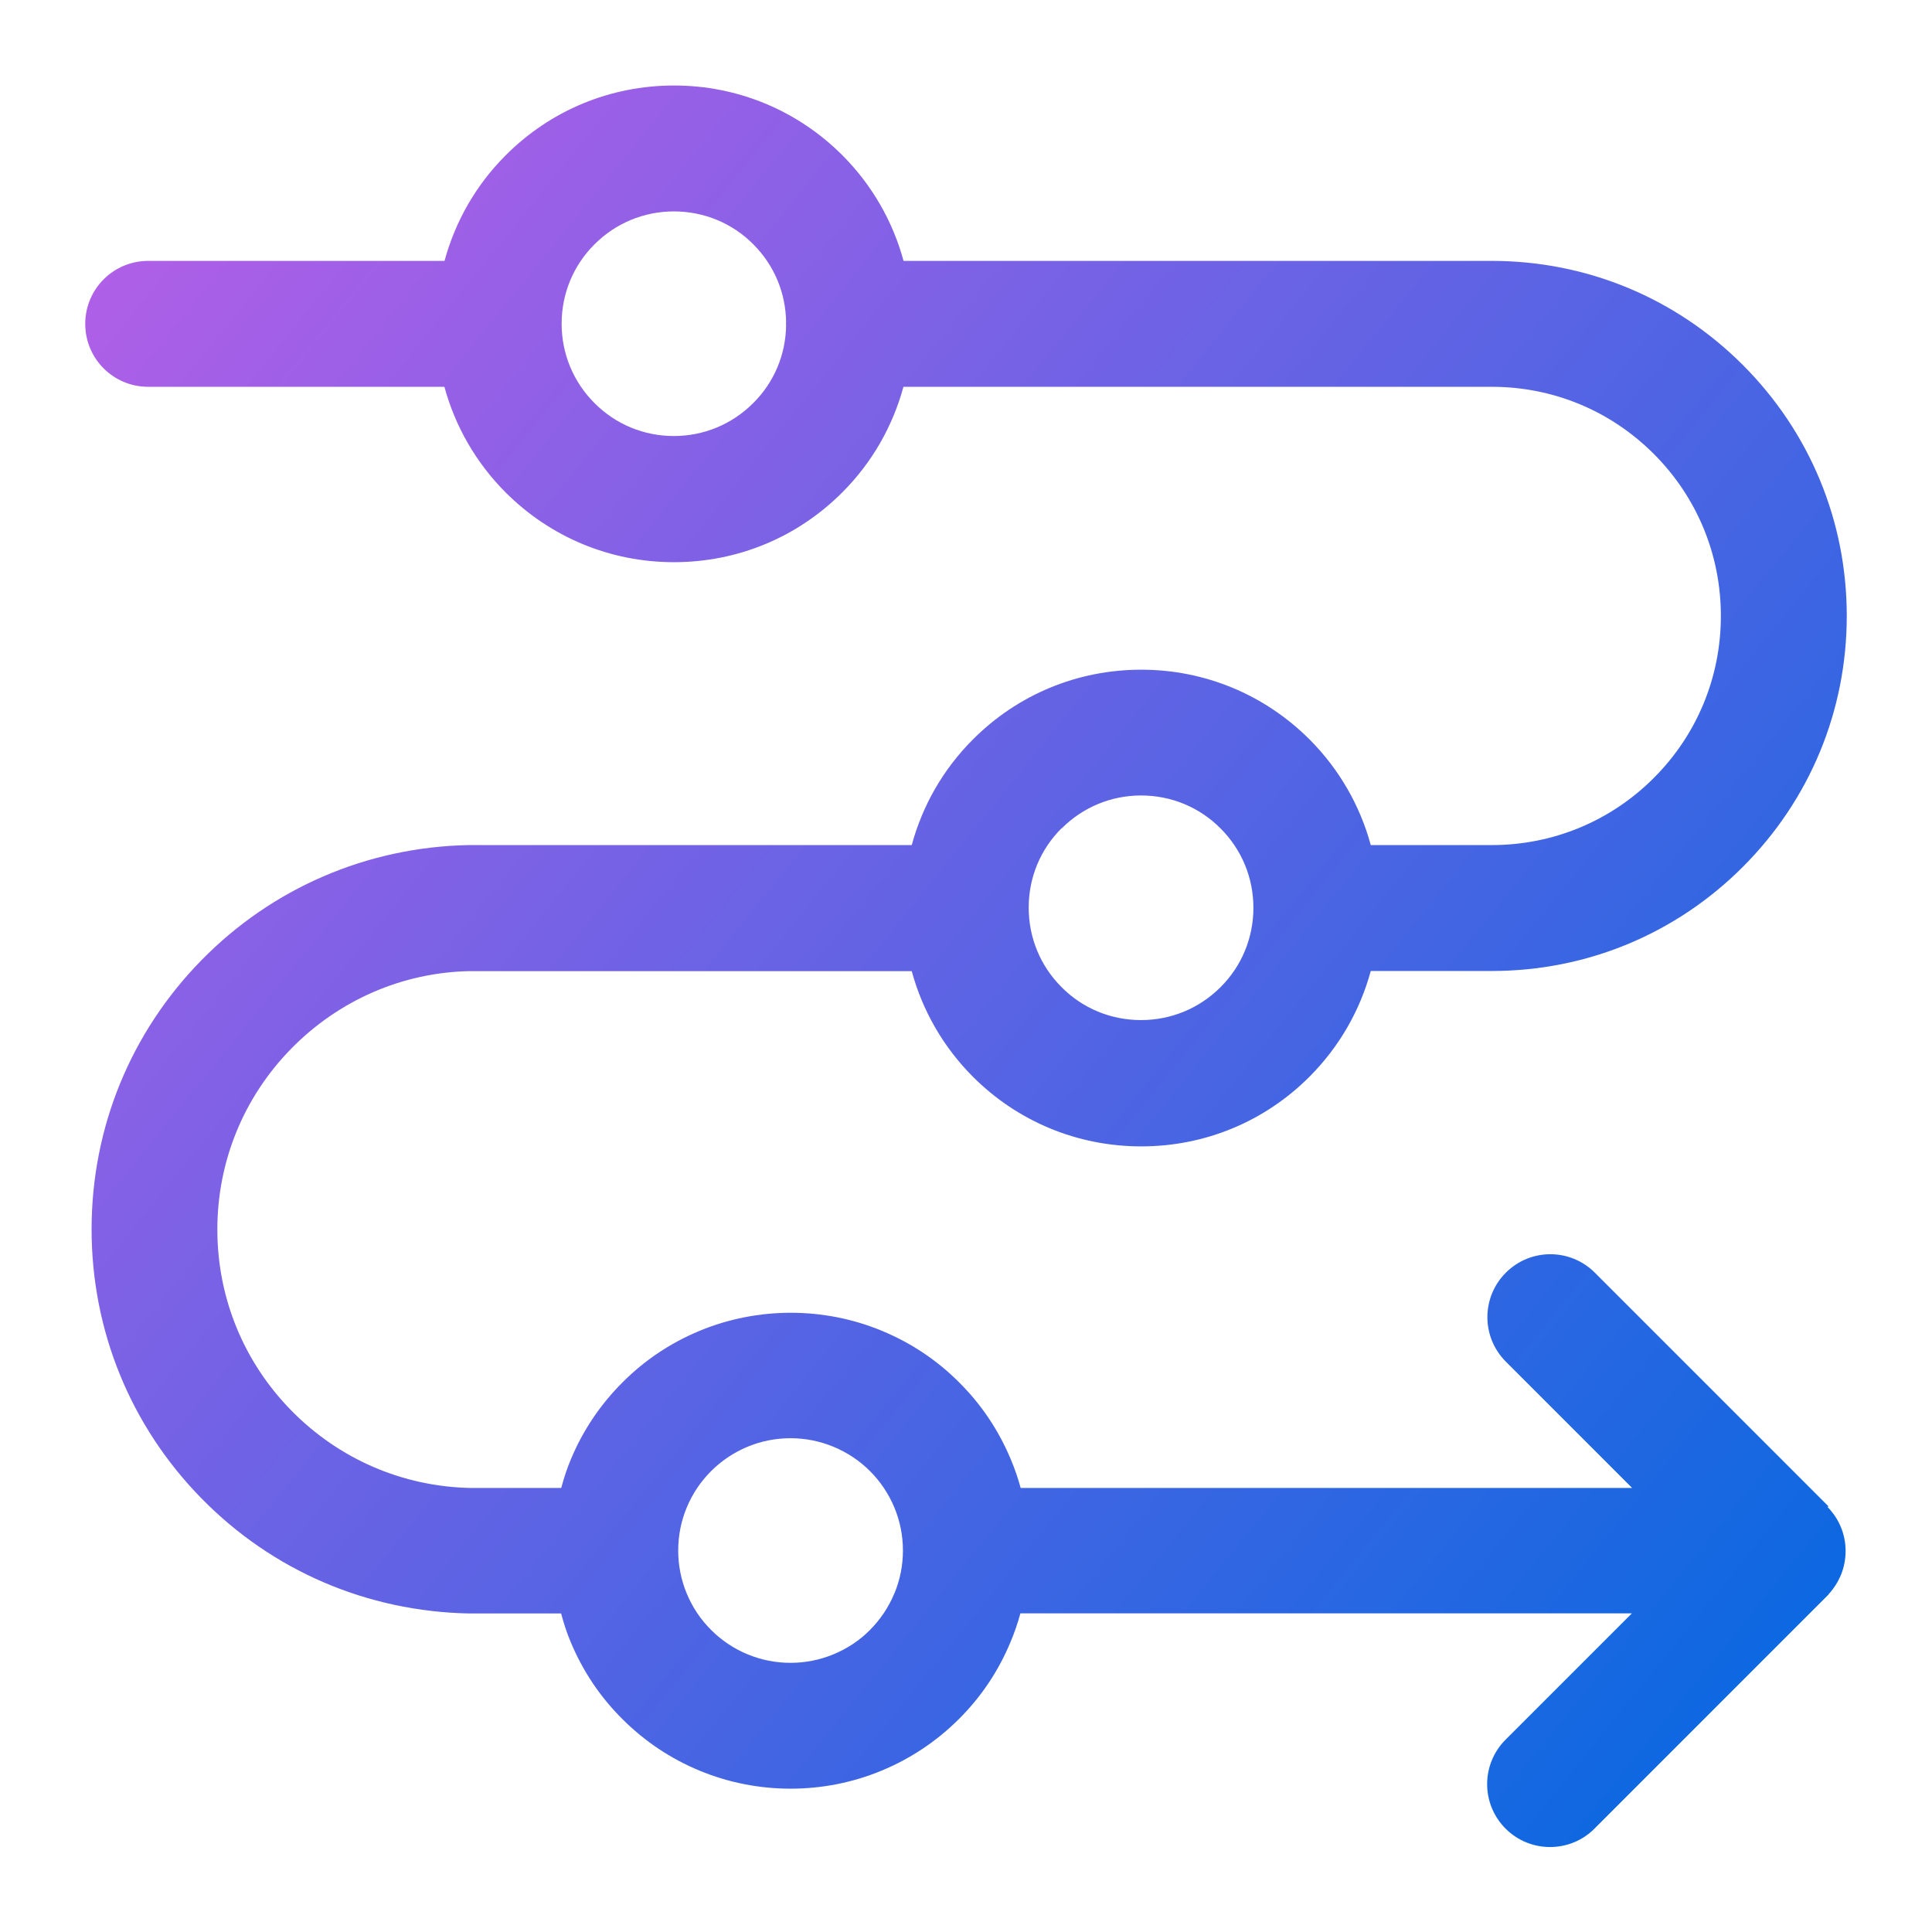 <svg width="136" height="136" viewBox="0 0 136 136" fill="none" xmlns="http://www.w3.org/2000/svg">
<path d="M128.714 106.037L112.266 89.588C110.534 87.856 107.735 87.856 106.002 89.588C104.27 91.32 104.27 94.12 106.002 95.852L114.892 104.743H71.848C71.665 104.068 71.437 103.402 71.164 102.755C70.316 100.712 69.094 98.879 67.526 97.32C65.967 95.752 64.134 94.53 62.083 93.682C57.998 91.986 53.339 91.986 49.245 93.682C47.203 94.53 45.37 95.752 43.811 97.32C42.243 98.889 41.021 100.712 40.173 102.755C39.899 103.402 39.69 104.068 39.507 104.743H33.134C28.347 104.651 23.861 102.709 20.506 99.29C17.151 95.871 15.3 91.348 15.3 86.552C15.3 81.755 17.151 77.233 20.506 73.813C23.861 70.394 28.347 68.452 33.052 68.361H64.18C64.936 71.142 66.395 73.695 68.483 75.792C71.647 78.956 75.859 80.698 80.336 80.698C84.813 80.698 89.025 78.956 92.189 75.783C94.277 73.686 95.736 71.132 96.493 68.351H105.009C111.683 68.351 117.956 65.753 122.679 61.029C127.401 56.306 130 50.033 130 43.358C130 36.684 127.401 30.41 122.679 25.687C117.956 20.963 111.683 18.365 105.009 18.365H63.605C62.849 15.584 61.39 13.03 59.302 10.933C56.138 7.769 51.926 6.019 47.449 6.019C42.972 6.019 38.76 7.76 35.596 10.933C33.499 13.03 32.049 15.584 31.292 18.365H10.431C7.988 18.365 6 20.343 6 22.796C6 25.249 7.979 27.228 10.431 27.228H31.283C32.04 30.009 33.499 32.562 35.587 34.659C38.751 37.823 42.963 39.574 47.44 39.574C51.916 39.574 56.129 37.832 59.293 34.659C61.39 32.562 62.839 30.009 63.596 27.228H105.009C109.321 27.228 113.369 28.905 116.415 31.951C119.46 34.997 121.138 39.054 121.138 43.358C121.138 47.662 119.46 51.72 116.415 54.765C113.369 57.811 109.312 59.488 105.009 59.488H96.493C95.736 56.707 94.277 54.154 92.189 52.057C89.025 48.893 84.813 47.142 80.336 47.142C75.859 47.142 71.647 48.884 68.483 52.057C66.386 54.154 64.936 56.707 64.18 59.488H32.961C25.84 59.634 19.166 62.507 14.178 67.595C9.191 72.683 6.447 79.403 6.447 86.533C6.447 93.664 9.191 100.384 14.178 105.472C19.166 110.56 25.831 113.441 33.043 113.578H39.498C39.681 114.253 39.89 114.919 40.164 115.566C41.012 117.609 42.233 119.441 43.802 121.001C45.37 122.569 47.194 123.791 49.236 124.639C53.321 126.335 57.989 126.335 62.064 124.639C64.107 123.791 65.939 122.569 67.508 121.001C69.076 119.441 70.298 117.609 71.146 115.557C71.419 114.909 71.647 114.244 71.829 113.569H114.874L105.984 122.459C104.252 124.192 104.252 126.991 105.984 128.724C106.85 129.59 107.981 130.019 109.111 130.019C110.242 130.019 111.382 129.59 112.239 128.724L128.678 112.283C128.678 112.283 128.705 112.256 128.724 112.238C128.724 112.238 128.724 112.238 128.724 112.229C128.724 112.229 128.724 112.22 128.733 112.21C129.097 111.809 129.38 111.362 129.581 110.888C129.799 110.359 129.918 109.785 129.918 109.183C129.918 108.581 129.799 108.007 129.581 107.487C129.371 106.977 129.052 106.493 128.641 106.074L128.714 106.037ZM47.44 30.693C45.324 30.693 43.337 29.872 41.851 28.377C40.355 26.881 39.535 24.893 39.535 22.787C39.535 20.681 40.355 18.684 41.851 17.198C43.346 15.702 45.334 14.882 47.44 14.882C49.546 14.882 51.543 15.702 53.029 17.198C54.497 18.666 55.308 20.608 55.336 22.669C55.336 22.705 55.327 22.751 55.327 22.787C55.327 22.824 55.336 22.869 55.336 22.906C55.308 24.976 54.488 26.918 53.02 28.377C51.524 29.872 49.537 30.693 47.431 30.693H47.44ZM74.738 58.312C76.233 56.817 78.221 55.996 80.327 55.996C82.433 55.996 84.43 56.817 85.916 58.312C87.412 59.807 88.232 61.795 88.232 63.902C88.232 66.008 87.412 68.005 85.916 69.491C84.421 70.987 82.433 71.807 80.318 71.807C78.203 71.807 76.215 70.987 74.729 69.491C73.234 67.996 72.413 66.008 72.413 63.892C72.413 61.777 73.234 59.789 74.729 58.303L74.738 58.312ZM62.958 112.165C62.557 113.131 61.982 113.989 61.244 114.736C60.505 115.484 59.639 116.049 58.673 116.451C56.749 117.253 54.551 117.253 52.618 116.451C51.652 116.049 50.795 115.475 50.056 114.736C49.318 113.998 48.743 113.141 48.342 112.174C47.941 111.207 47.741 110.186 47.741 109.147C47.741 108.107 47.941 107.086 48.342 106.119C48.743 105.153 49.318 104.296 50.056 103.557C50.795 102.819 51.661 102.244 52.618 101.843C53.585 101.442 54.606 101.241 55.646 101.241C56.685 101.241 57.706 101.442 58.673 101.843C59.639 102.244 60.505 102.819 61.244 103.557C61.982 104.296 62.557 105.162 62.958 106.119C63.359 107.086 63.56 108.098 63.56 109.147C63.56 110.195 63.359 111.207 62.958 112.174V112.165Z" fill="url(#paint0_linear_2142_338)"/>
<defs>
<linearGradient id="paint0_linear_2142_338" x1="6" y1="6.019" x2="141.523" y2="115.792" gradientUnits="userSpaceOnUse">
<stop stop-color="#B95EE8"/>
<stop offset="1" stop-color="#0069E0"/>
</linearGradient>
</defs>
</svg>
